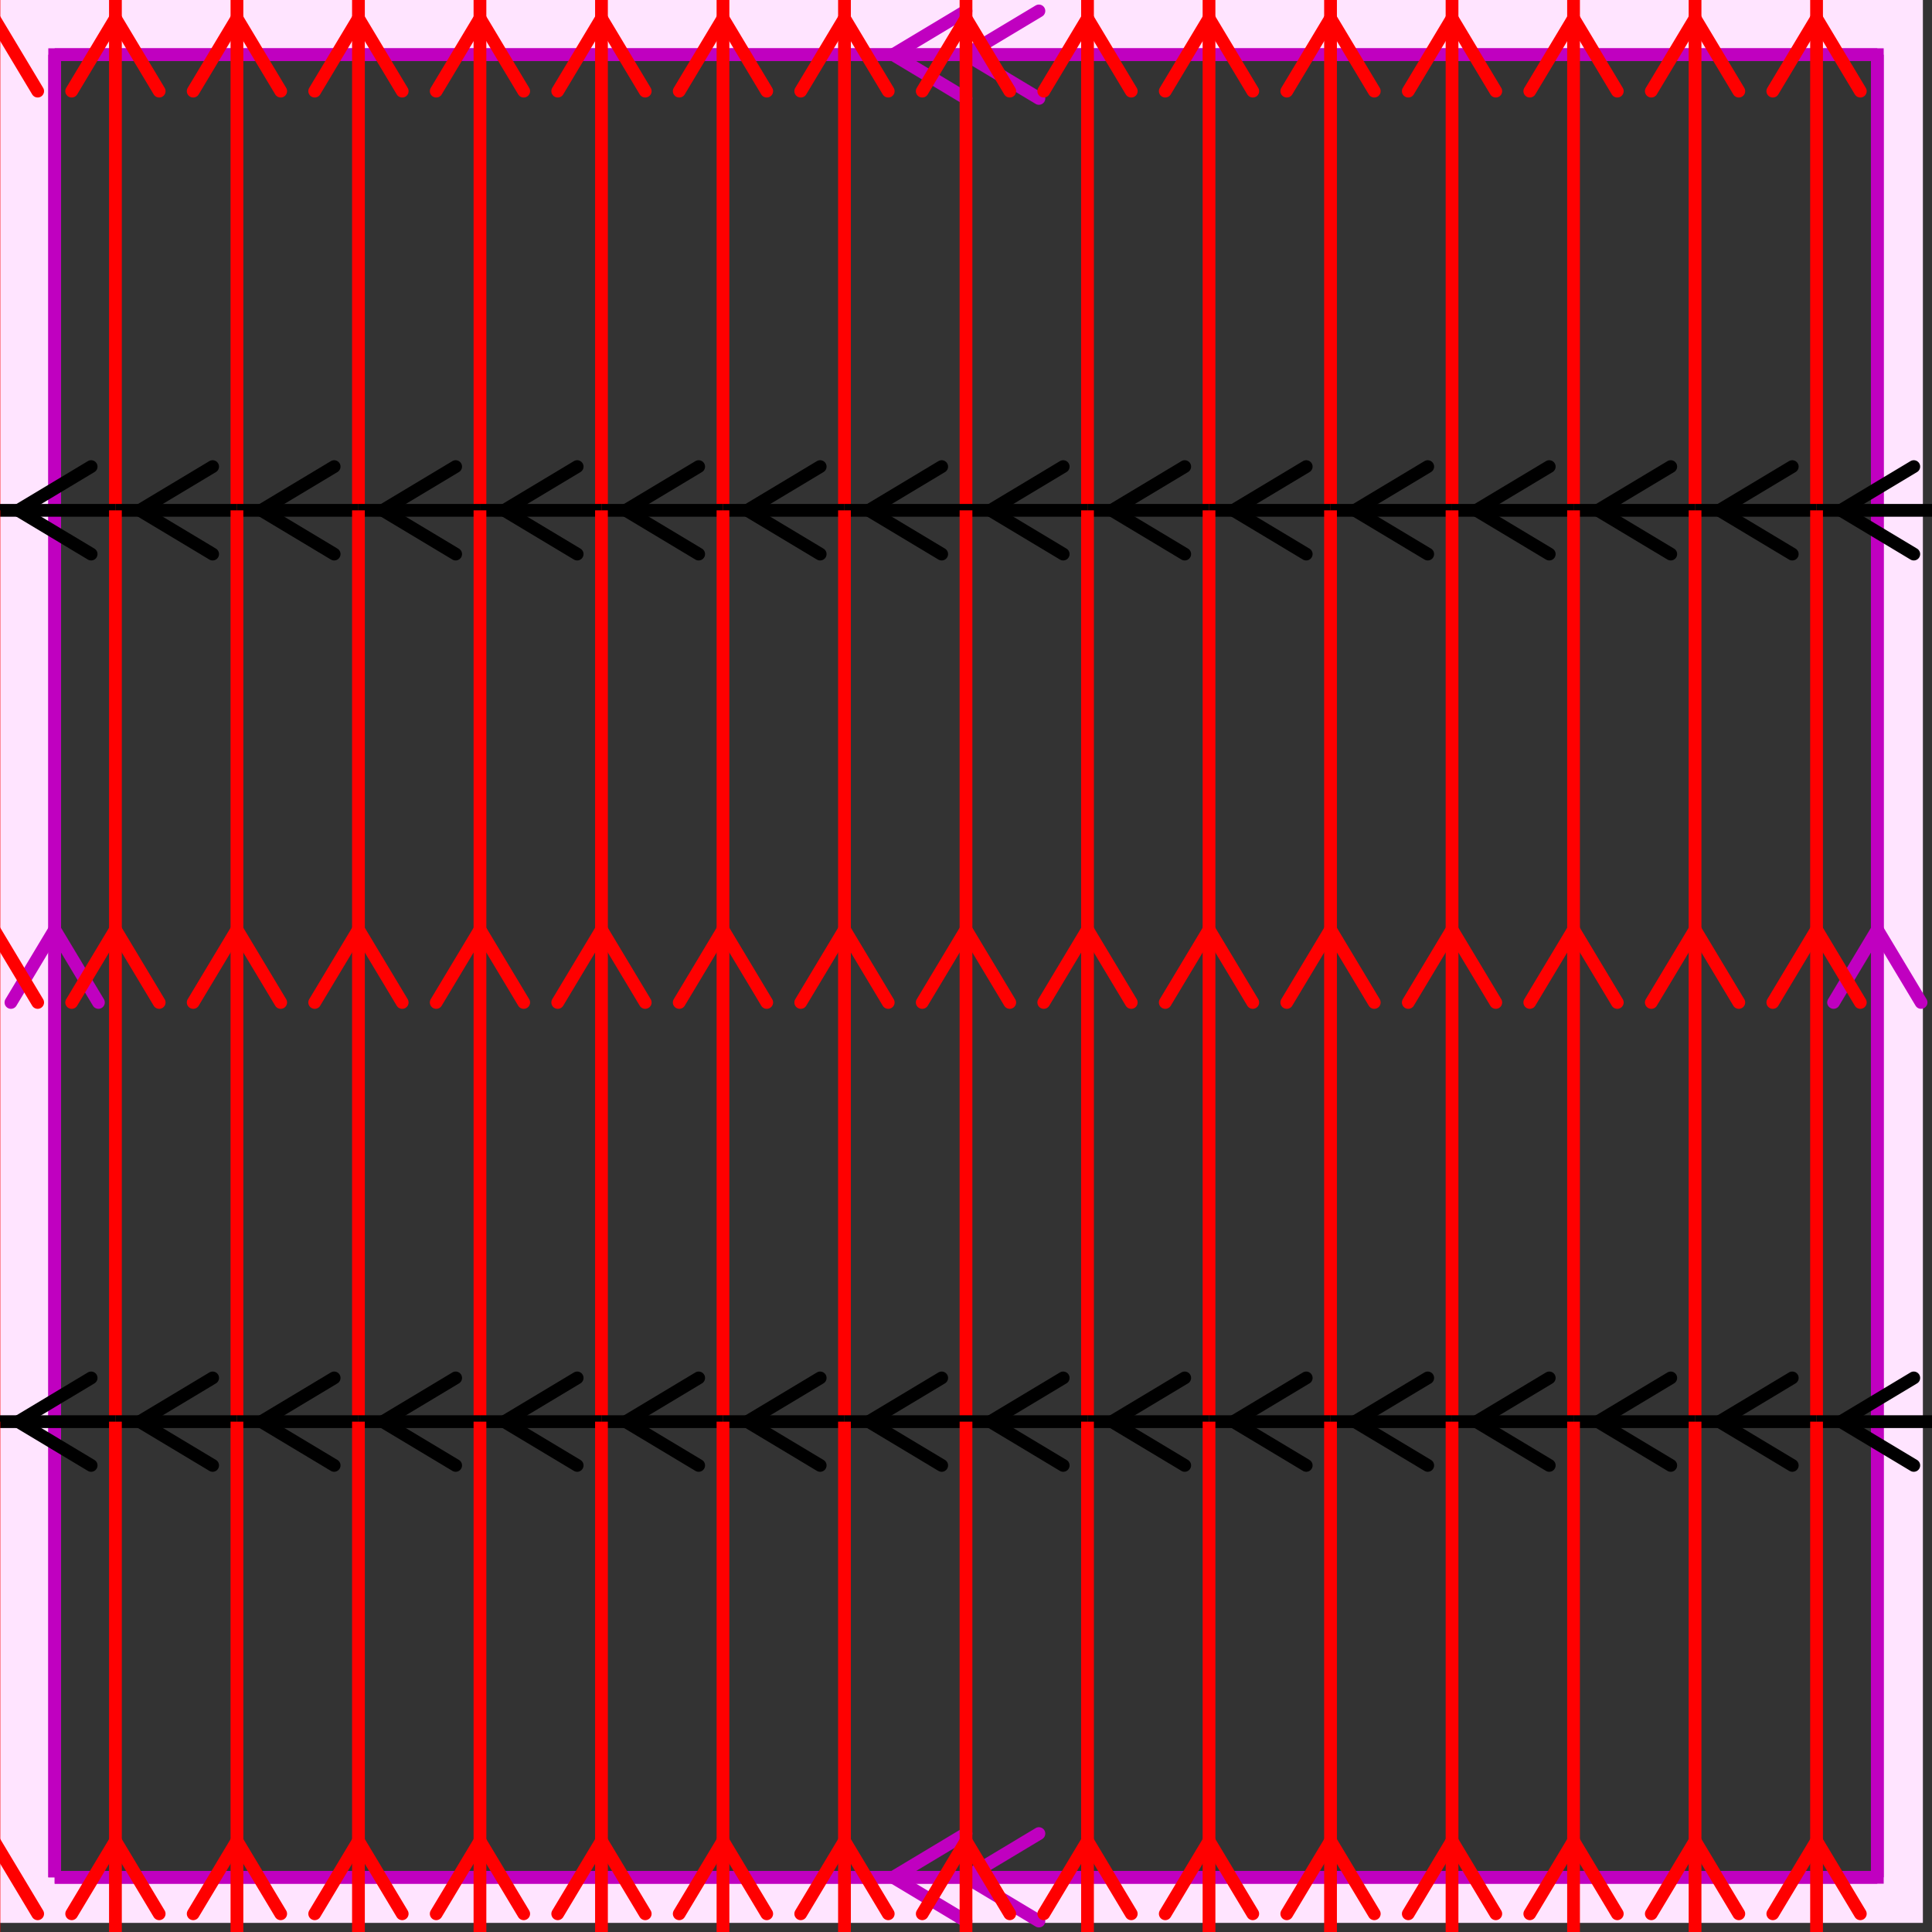 <svg xmlns="http://www.w3.org/2000/svg" viewBox="0 0 212 212" preserveAspectRatio="xMidYMid" > 
<rect x="0" y="0" width="212" height="212" style="fill:#333333;stroke:none;opacity:1;fill-opacity:1"/> 
<style type="text/css"><![CDATA[ 
* { stroke: rgb(192,0,192); fill: none; stroke-width: 1.4; }
text { stroke: rgb(192,0,192); fill: rgb(192,0,192); text-anchor: middle; font-family: serif; font-size: 10pt; font-weight: lighter; stroke-width: 0.4; } 
]]></style> 

<defs>
  <clipPath id="fog">
    <rect x="0" y="0" width="212" height="212" />
  </clipPath>
</defs>

<g style="clip-path: url(#fog);" >


<clipPath id="clip-1--1">
  <rect x="-1" y="-1" width="212" height="212"/>
</clipPath>
<path d="M -6600 -6600 L 6600 -6600 L 6600 6600 L -6600 6600 L -6600 -6600 M 6 206 L 6 6 L 206 6 L 206 206 L 6 206 "
 style="fill-rule: evenodd; fill: rgb(255,228,255); stroke: rgb(192,0,192); clip-path: url(#clip-1--1); "/>

<line x1="98" y1="6" x2="106" y2="1.2" style="stroke: rgb(192,0,192); stroke-linecap: round;"/>
<line x1="98" y1="6" x2="106" y2="10.8" style="stroke: rgb(192,0,192); stroke-linecap: round;"/>
<line x1="106" y1="6" x2="114" y2="1.2" style="stroke: rgb(192,0,192); stroke-linecap: round;"/>
<line x1="106" y1="6" x2="114" y2="10.8" style="stroke: rgb(192,0,192); stroke-linecap: round;"/>
<line x1="6" y1="6" x2="206" y2="6" style="stroke: rgb(192,0,192);"/>
<line x1="206" y1="102" x2="210.8" y2="110" style="stroke: rgb(192,0,192); stroke-linecap: round;"/>
<line x1="206" y1="102" x2="201.2" y2="110" style="stroke: rgb(192,0,192); stroke-linecap: round;"/>
<line x1="206" y1="6" x2="206" y2="206" style="stroke: rgb(192,0,192);"/>
<line x1="98" y1="206" x2="106" y2="201.2" style="stroke: rgb(192,0,192); stroke-linecap: round;"/>
<line x1="98" y1="206" x2="106" y2="210.8" style="stroke: rgb(192,0,192); stroke-linecap: round;"/>
<line x1="106" y1="206" x2="114" y2="201.2" style="stroke: rgb(192,0,192); stroke-linecap: round;"/>
<line x1="106" y1="206" x2="114" y2="210.8" style="stroke: rgb(192,0,192); stroke-linecap: round;"/>
<line x1="206" y1="206" x2="6" y2="206" style="stroke: rgb(192,0,192);"/>
<line x1="6" y1="102" x2="10.8" y2="110" style="stroke: rgb(192,0,192); stroke-linecap: round;"/>
<line x1="6" y1="102" x2="1.2" y2="110" style="stroke: rgb(192,0,192); stroke-linecap: round;"/>
<line x1="6" y1="206" x2="6" y2="6" style="stroke: rgb(192,0,192);"/>
<line x1="2" y1="-44" x2="10" y2="-48.8" style="stroke: rgb(0,0,0); stroke-linecap: round;"/>
<line x1="2" y1="-44" x2="10" y2="-39.2" style="stroke: rgb(0,0,0); stroke-linecap: round;"/>
<line x1="-0.666" y1="-44" x2="12.666" y2="-44" style="stroke: rgb(0,0,0);"/>
<line x1="-0.666" y1="2" x2="4.133" y2="10" style="stroke: rgb(255,0,0); stroke-linecap: round;"/>
<line x1="-0.666" y1="2" x2="-5.466" y2="10" style="stroke: rgb(255,0,0); stroke-linecap: round;"/>
<line x1="-0.666" y1="-44" x2="-0.666" y2="56" style="stroke: rgb(255,0,0);"/>
<line x1="15.333" y1="-44" x2="23.333" y2="-48.8" style="stroke: rgb(0,0,0); stroke-linecap: round;"/>
<line x1="15.333" y1="-44" x2="23.333" y2="-39.2" style="stroke: rgb(0,0,0); stroke-linecap: round;"/>
<line x1="12.666" y1="-44" x2="26" y2="-44" style="stroke: rgb(0,0,0);"/>
<line x1="12.666" y1="2" x2="17.466" y2="10" style="stroke: rgb(255,0,0); stroke-linecap: round;"/>
<line x1="12.666" y1="2" x2="7.866" y2="10" style="stroke: rgb(255,0,0); stroke-linecap: round;"/>
<line x1="12.666" y1="-44" x2="12.666" y2="56" style="stroke: rgb(255,0,0);"/>
<line x1="28.666" y1="-44" x2="36.666" y2="-48.8" style="stroke: rgb(0,0,0); stroke-linecap: round;"/>
<line x1="28.666" y1="-44" x2="36.666" y2="-39.2" style="stroke: rgb(0,0,0); stroke-linecap: round;"/>
<line x1="26" y1="-44" x2="39.333" y2="-44" style="stroke: rgb(0,0,0);"/>
<line x1="26" y1="2" x2="30.8" y2="10" style="stroke: rgb(255,0,0); stroke-linecap: round;"/>
<line x1="26" y1="2" x2="21.2" y2="10" style="stroke: rgb(255,0,0); stroke-linecap: round;"/>
<line x1="26" y1="-44" x2="26" y2="56" style="stroke: rgb(255,0,0);"/>
<line x1="42" y1="-44" x2="50" y2="-48.8" style="stroke: rgb(0,0,0); stroke-linecap: round;"/>
<line x1="42" y1="-44" x2="50" y2="-39.2" style="stroke: rgb(0,0,0); stroke-linecap: round;"/>
<line x1="39.333" y1="-44" x2="52.666" y2="-44" style="stroke: rgb(0,0,0);"/>
<line x1="39.333" y1="2" x2="44.133" y2="10" style="stroke: rgb(255,0,0); stroke-linecap: round;"/>
<line x1="39.333" y1="2" x2="34.533" y2="10" style="stroke: rgb(255,0,0); stroke-linecap: round;"/>
<line x1="39.333" y1="-44" x2="39.333" y2="56" style="stroke: rgb(255,0,0);"/>
<line x1="55.333" y1="-44" x2="63.333" y2="-48.8" style="stroke: rgb(0,0,0); stroke-linecap: round;"/>
<line x1="55.333" y1="-44" x2="63.333" y2="-39.2" style="stroke: rgb(0,0,0); stroke-linecap: round;"/>
<line x1="52.666" y1="-44" x2="66" y2="-44" style="stroke: rgb(0,0,0);"/>
<line x1="52.666" y1="2" x2="57.466" y2="10" style="stroke: rgb(255,0,0); stroke-linecap: round;"/>
<line x1="52.666" y1="2" x2="47.866" y2="10" style="stroke: rgb(255,0,0); stroke-linecap: round;"/>
<line x1="52.666" y1="-44" x2="52.666" y2="56" style="stroke: rgb(255,0,0);"/>
<line x1="68.666" y1="-44" x2="76.666" y2="-48.8" style="stroke: rgb(0,0,0); stroke-linecap: round;"/>
<line x1="68.666" y1="-44" x2="76.666" y2="-39.2" style="stroke: rgb(0,0,0); stroke-linecap: round;"/>
<line x1="66" y1="-44" x2="79.333" y2="-44" style="stroke: rgb(0,0,0);"/>
<line x1="66" y1="2.000" x2="70.8" y2="10" style="stroke: rgb(255,0,0); stroke-linecap: round;"/>
<line x1="66" y1="2.000" x2="61.2" y2="10" style="stroke: rgb(255,0,0); stroke-linecap: round;"/>
<line x1="66" y1="-44" x2="66" y2="56" style="stroke: rgb(255,0,0);"/>
<line x1="82" y1="-44" x2="90" y2="-48.8" style="stroke: rgb(0,0,0); stroke-linecap: round;"/>
<line x1="82" y1="-44" x2="90" y2="-39.2" style="stroke: rgb(0,0,0); stroke-linecap: round;"/>
<line x1="79.333" y1="-44" x2="92.666" y2="-44" style="stroke: rgb(0,0,0);"/>
<line x1="79.333" y1="2.000" x2="84.133" y2="10" style="stroke: rgb(255,0,0); stroke-linecap: round;"/>
<line x1="79.333" y1="2.000" x2="74.533" y2="10" style="stroke: rgb(255,0,0); stroke-linecap: round;"/>
<line x1="79.333" y1="-44" x2="79.333" y2="56" style="stroke: rgb(255,0,0);"/>
<line x1="95.333" y1="-44" x2="103.333" y2="-48.8" style="stroke: rgb(0,0,0); stroke-linecap: round;"/>
<line x1="95.333" y1="-44" x2="103.333" y2="-39.2" style="stroke: rgb(0,0,0); stroke-linecap: round;"/>
<line x1="92.666" y1="-44" x2="106" y2="-44" style="stroke: rgb(0,0,0);"/>
<line x1="92.666" y1="2.000" x2="97.466" y2="10" style="stroke: rgb(255,0,0); stroke-linecap: round;"/>
<line x1="92.666" y1="2.000" x2="87.866" y2="10" style="stroke: rgb(255,0,0); stroke-linecap: round;"/>
<line x1="92.666" y1="-44" x2="92.666" y2="56" style="stroke: rgb(255,0,0);"/>
<line x1="108.666" y1="-44" x2="116.666" y2="-48.8" style="stroke: rgb(0,0,0); stroke-linecap: round;"/>
<line x1="108.666" y1="-44" x2="116.666" y2="-39.2" style="stroke: rgb(0,0,0); stroke-linecap: round;"/>
<line x1="106" y1="-44" x2="119.333" y2="-44" style="stroke: rgb(0,0,0);"/>
<line x1="106" y1="2.000" x2="110.8" y2="10" style="stroke: rgb(255,0,0); stroke-linecap: round;"/>
<line x1="106" y1="2.000" x2="101.2" y2="10" style="stroke: rgb(255,0,0); stroke-linecap: round;"/>
<line x1="106" y1="-44" x2="106" y2="56" style="stroke: rgb(255,0,0);"/>
<line x1="122" y1="-44" x2="130" y2="-48.8" style="stroke: rgb(0,0,0); stroke-linecap: round;"/>
<line x1="122" y1="-44" x2="130" y2="-39.2" style="stroke: rgb(0,0,0); stroke-linecap: round;"/>
<line x1="119.333" y1="-44" x2="132.666" y2="-44" style="stroke: rgb(0,0,0);"/>
<line x1="119.333" y1="2.000" x2="124.133" y2="10" style="stroke: rgb(255,0,0); stroke-linecap: round;"/>
<line x1="119.333" y1="2.000" x2="114.533" y2="10" style="stroke: rgb(255,0,0); stroke-linecap: round;"/>
<line x1="119.333" y1="-44" x2="119.333" y2="56" style="stroke: rgb(255,0,0);"/>
<line x1="135.333" y1="-44" x2="143.333" y2="-48.8" style="stroke: rgb(0,0,0); stroke-linecap: round;"/>
<line x1="135.333" y1="-44" x2="143.333" y2="-39.2" style="stroke: rgb(0,0,0); stroke-linecap: round;"/>
<line x1="132.666" y1="-44" x2="146" y2="-44" style="stroke: rgb(0,0,0);"/>
<line x1="132.666" y1="2.000" x2="137.466" y2="10" style="stroke: rgb(255,0,0); stroke-linecap: round;"/>
<line x1="132.666" y1="2.000" x2="127.866" y2="10" style="stroke: rgb(255,0,0); stroke-linecap: round;"/>
<line x1="132.666" y1="-44" x2="132.666" y2="56" style="stroke: rgb(255,0,0);"/>
<line x1="148.666" y1="-44" x2="156.666" y2="-48.8" style="stroke: rgb(0,0,0); stroke-linecap: round;"/>
<line x1="148.666" y1="-44" x2="156.666" y2="-39.2" style="stroke: rgb(0,0,0); stroke-linecap: round;"/>
<line x1="146" y1="-44" x2="159.333" y2="-44" style="stroke: rgb(0,0,0);"/>
<line x1="146" y1="2.000" x2="150.8" y2="10" style="stroke: rgb(255,0,0); stroke-linecap: round;"/>
<line x1="146" y1="2.000" x2="141.2" y2="10" style="stroke: rgb(255,0,0); stroke-linecap: round;"/>
<line x1="146" y1="-44" x2="146" y2="56" style="stroke: rgb(255,0,0);"/>
<line x1="162" y1="-44" x2="170" y2="-48.8" style="stroke: rgb(0,0,0); stroke-linecap: round;"/>
<line x1="162" y1="-44" x2="170" y2="-39.2" style="stroke: rgb(0,0,0); stroke-linecap: round;"/>
<line x1="159.333" y1="-44" x2="172.666" y2="-44" style="stroke: rgb(0,0,0);"/>
<line x1="159.333" y1="2.000" x2="164.133" y2="10" style="stroke: rgb(255,0,0); stroke-linecap: round;"/>
<line x1="159.333" y1="2.000" x2="154.533" y2="10" style="stroke: rgb(255,0,0); stroke-linecap: round;"/>
<line x1="159.333" y1="-44" x2="159.333" y2="56" style="stroke: rgb(255,0,0);"/>
<line x1="175.333" y1="-44" x2="183.333" y2="-48.8" style="stroke: rgb(0,0,0); stroke-linecap: round;"/>
<line x1="175.333" y1="-44" x2="183.333" y2="-39.2" style="stroke: rgb(0,0,0); stroke-linecap: round;"/>
<line x1="172.666" y1="-44" x2="186" y2="-44" style="stroke: rgb(0,0,0);"/>
<line x1="172.666" y1="2.000" x2="177.466" y2="10" style="stroke: rgb(255,0,0); stroke-linecap: round;"/>
<line x1="172.666" y1="2.000" x2="167.866" y2="10" style="stroke: rgb(255,0,0); stroke-linecap: round;"/>
<line x1="172.666" y1="-44" x2="172.666" y2="56" style="stroke: rgb(255,0,0);"/>
<line x1="188.666" y1="-44" x2="196.666" y2="-48.8" style="stroke: rgb(0,0,0); stroke-linecap: round;"/>
<line x1="188.666" y1="-44" x2="196.666" y2="-39.2" style="stroke: rgb(0,0,0); stroke-linecap: round;"/>
<line x1="186" y1="-44" x2="199.333" y2="-44" style="stroke: rgb(0,0,0);"/>
<line x1="186" y1="2.000" x2="190.8" y2="10" style="stroke: rgb(255,0,0); stroke-linecap: round;"/>
<line x1="186" y1="2.000" x2="181.2" y2="10" style="stroke: rgb(255,0,0); stroke-linecap: round;"/>
<line x1="186" y1="-44" x2="186" y2="56" style="stroke: rgb(255,0,0);"/>
<line x1="202" y1="-44" x2="210" y2="-48.8" style="stroke: rgb(0,0,0); stroke-linecap: round;"/>
<line x1="202" y1="-44" x2="210" y2="-39.2" style="stroke: rgb(0,0,0); stroke-linecap: round;"/>
<line x1="199.333" y1="-44" x2="212.666" y2="-44" style="stroke: rgb(0,0,0);"/>
<line x1="199.333" y1="2.000" x2="204.133" y2="10" style="stroke: rgb(255,0,0); stroke-linecap: round;"/>
<line x1="199.333" y1="2.000" x2="194.533" y2="10" style="stroke: rgb(255,0,0); stroke-linecap: round;"/>
<line x1="199.333" y1="-44" x2="199.333" y2="56" style="stroke: rgb(255,0,0);"/>
<line x1="2" y1="56" x2="10" y2="51.2" style="stroke: rgb(0,0,0); stroke-linecap: round;"/>
<line x1="2" y1="56" x2="10" y2="60.8" style="stroke: rgb(0,0,0); stroke-linecap: round;"/>
<line x1="-0.666" y1="56" x2="12.666" y2="56" style="stroke: rgb(0,0,0);"/>
<line x1="-0.666" y1="102" x2="4.133" y2="110" style="stroke: rgb(255,0,0); stroke-linecap: round;"/>
<line x1="-0.666" y1="102" x2="-5.466" y2="110" style="stroke: rgb(255,0,0); stroke-linecap: round;"/>
<line x1="-0.666" y1="56" x2="-0.666" y2="156" style="stroke: rgb(255,0,0);"/>
<line x1="15.333" y1="56" x2="23.333" y2="51.2" style="stroke: rgb(0,0,0); stroke-linecap: round;"/>
<line x1="15.333" y1="56" x2="23.333" y2="60.8" style="stroke: rgb(0,0,0); stroke-linecap: round;"/>
<line x1="12.666" y1="56" x2="26" y2="56" style="stroke: rgb(0,0,0);"/>
<line x1="12.666" y1="102" x2="17.466" y2="110" style="stroke: rgb(255,0,0); stroke-linecap: round;"/>
<line x1="12.666" y1="102" x2="7.866" y2="110" style="stroke: rgb(255,0,0); stroke-linecap: round;"/>
<line x1="12.666" y1="56" x2="12.666" y2="156" style="stroke: rgb(255,0,0);"/>
<line x1="28.666" y1="56" x2="36.666" y2="51.2" style="stroke: rgb(0,0,0); stroke-linecap: round;"/>
<line x1="28.666" y1="56" x2="36.666" y2="60.8" style="stroke: rgb(0,0,0); stroke-linecap: round;"/>
<line x1="26" y1="56" x2="39.333" y2="56" style="stroke: rgb(0,0,0);"/>
<line x1="26" y1="102" x2="30.8" y2="110" style="stroke: rgb(255,0,0); stroke-linecap: round;"/>
<line x1="26" y1="102" x2="21.2" y2="110" style="stroke: rgb(255,0,0); stroke-linecap: round;"/>
<line x1="26" y1="56" x2="26" y2="156" style="stroke: rgb(255,0,0);"/>
<line x1="42" y1="56" x2="50" y2="51.2" style="stroke: rgb(0,0,0); stroke-linecap: round;"/>
<line x1="42" y1="56" x2="50" y2="60.8" style="stroke: rgb(0,0,0); stroke-linecap: round;"/>
<line x1="39.333" y1="56" x2="52.666" y2="56" style="stroke: rgb(0,0,0);"/>
<line x1="39.333" y1="102" x2="44.133" y2="110" style="stroke: rgb(255,0,0); stroke-linecap: round;"/>
<line x1="39.333" y1="102" x2="34.533" y2="110" style="stroke: rgb(255,0,0); stroke-linecap: round;"/>
<line x1="39.333" y1="56" x2="39.333" y2="156" style="stroke: rgb(255,0,0);"/>
<line x1="55.333" y1="56" x2="63.333" y2="51.2" style="stroke: rgb(0,0,0); stroke-linecap: round;"/>
<line x1="55.333" y1="56" x2="63.333" y2="60.8" style="stroke: rgb(0,0,0); stroke-linecap: round;"/>
<line x1="52.666" y1="56" x2="66" y2="56" style="stroke: rgb(0,0,0);"/>
<line x1="52.666" y1="102" x2="57.466" y2="110" style="stroke: rgb(255,0,0); stroke-linecap: round;"/>
<line x1="52.666" y1="102" x2="47.866" y2="110" style="stroke: rgb(255,0,0); stroke-linecap: round;"/>
<line x1="52.666" y1="56" x2="52.666" y2="156" style="stroke: rgb(255,0,0);"/>
<line x1="68.666" y1="56" x2="76.666" y2="51.2" style="stroke: rgb(0,0,0); stroke-linecap: round;"/>
<line x1="68.666" y1="56" x2="76.666" y2="60.8" style="stroke: rgb(0,0,0); stroke-linecap: round;"/>
<line x1="66" y1="56" x2="79.333" y2="56" style="stroke: rgb(0,0,0);"/>
<line x1="66" y1="102" x2="70.8" y2="110" style="stroke: rgb(255,0,0); stroke-linecap: round;"/>
<line x1="66" y1="102" x2="61.2" y2="110" style="stroke: rgb(255,0,0); stroke-linecap: round;"/>
<line x1="66" y1="56" x2="66" y2="156" style="stroke: rgb(255,0,0);"/>
<line x1="82" y1="56" x2="90" y2="51.2" style="stroke: rgb(0,0,0); stroke-linecap: round;"/>
<line x1="82" y1="56" x2="90" y2="60.8" style="stroke: rgb(0,0,0); stroke-linecap: round;"/>
<line x1="79.333" y1="56" x2="92.666" y2="56" style="stroke: rgb(0,0,0);"/>
<line x1="79.333" y1="102" x2="84.133" y2="110" style="stroke: rgb(255,0,0); stroke-linecap: round;"/>
<line x1="79.333" y1="102" x2="74.533" y2="110" style="stroke: rgb(255,0,0); stroke-linecap: round;"/>
<line x1="79.333" y1="56" x2="79.333" y2="156" style="stroke: rgb(255,0,0);"/>
<line x1="95.333" y1="56" x2="103.333" y2="51.2" style="stroke: rgb(0,0,0); stroke-linecap: round;"/>
<line x1="95.333" y1="56" x2="103.333" y2="60.8" style="stroke: rgb(0,0,0); stroke-linecap: round;"/>
<line x1="92.666" y1="56" x2="106" y2="56" style="stroke: rgb(0,0,0);"/>
<line x1="92.666" y1="102" x2="97.466" y2="110" style="stroke: rgb(255,0,0); stroke-linecap: round;"/>
<line x1="92.666" y1="102" x2="87.866" y2="110" style="stroke: rgb(255,0,0); stroke-linecap: round;"/>
<line x1="92.666" y1="56" x2="92.666" y2="156" style="stroke: rgb(255,0,0);"/>
<line x1="108.666" y1="56" x2="116.666" y2="51.2" style="stroke: rgb(0,0,0); stroke-linecap: round;"/>
<line x1="108.666" y1="56" x2="116.666" y2="60.8" style="stroke: rgb(0,0,0); stroke-linecap: round;"/>
<line x1="106" y1="56" x2="119.333" y2="56" style="stroke: rgb(0,0,0);"/>
<line x1="106" y1="102" x2="110.8" y2="110" style="stroke: rgb(255,0,0); stroke-linecap: round;"/>
<line x1="106" y1="102" x2="101.2" y2="110" style="stroke: rgb(255,0,0); stroke-linecap: round;"/>
<line x1="106" y1="56" x2="106" y2="156" style="stroke: rgb(255,0,0);"/>
<line x1="122" y1="56" x2="130" y2="51.2" style="stroke: rgb(0,0,0); stroke-linecap: round;"/>
<line x1="122" y1="56" x2="130" y2="60.8" style="stroke: rgb(0,0,0); stroke-linecap: round;"/>
<line x1="119.333" y1="56" x2="132.666" y2="56" style="stroke: rgb(0,0,0);"/>
<line x1="119.333" y1="102" x2="124.133" y2="110" style="stroke: rgb(255,0,0); stroke-linecap: round;"/>
<line x1="119.333" y1="102" x2="114.533" y2="110" style="stroke: rgb(255,0,0); stroke-linecap: round;"/>
<line x1="119.333" y1="56" x2="119.333" y2="156" style="stroke: rgb(255,0,0);"/>
<line x1="135.333" y1="56" x2="143.333" y2="51.2" style="stroke: rgb(0,0,0); stroke-linecap: round;"/>
<line x1="135.333" y1="56" x2="143.333" y2="60.8" style="stroke: rgb(0,0,0); stroke-linecap: round;"/>
<line x1="132.666" y1="56" x2="146" y2="56" style="stroke: rgb(0,0,0);"/>
<line x1="132.666" y1="102" x2="137.466" y2="110" style="stroke: rgb(255,0,0); stroke-linecap: round;"/>
<line x1="132.666" y1="102" x2="127.866" y2="110" style="stroke: rgb(255,0,0); stroke-linecap: round;"/>
<line x1="132.666" y1="56" x2="132.666" y2="156" style="stroke: rgb(255,0,0);"/>
<line x1="148.666" y1="56" x2="156.666" y2="51.2" style="stroke: rgb(0,0,0); stroke-linecap: round;"/>
<line x1="148.666" y1="56" x2="156.666" y2="60.8" style="stroke: rgb(0,0,0); stroke-linecap: round;"/>
<line x1="146" y1="56" x2="159.333" y2="56" style="stroke: rgb(0,0,0);"/>
<line x1="146" y1="102" x2="150.8" y2="110" style="stroke: rgb(255,0,0); stroke-linecap: round;"/>
<line x1="146" y1="102" x2="141.2" y2="110" style="stroke: rgb(255,0,0); stroke-linecap: round;"/>
<line x1="146" y1="56" x2="146" y2="156" style="stroke: rgb(255,0,0);"/>
<line x1="162" y1="56" x2="170" y2="51.2" style="stroke: rgb(0,0,0); stroke-linecap: round;"/>
<line x1="162" y1="56" x2="170" y2="60.8" style="stroke: rgb(0,0,0); stroke-linecap: round;"/>
<line x1="159.333" y1="56" x2="172.666" y2="56" style="stroke: rgb(0,0,0);"/>
<line x1="159.333" y1="102" x2="164.133" y2="110" style="stroke: rgb(255,0,0); stroke-linecap: round;"/>
<line x1="159.333" y1="102" x2="154.533" y2="110" style="stroke: rgb(255,0,0); stroke-linecap: round;"/>
<line x1="159.333" y1="56" x2="159.333" y2="156" style="stroke: rgb(255,0,0);"/>
<line x1="175.333" y1="56" x2="183.333" y2="51.2" style="stroke: rgb(0,0,0); stroke-linecap: round;"/>
<line x1="175.333" y1="56" x2="183.333" y2="60.8" style="stroke: rgb(0,0,0); stroke-linecap: round;"/>
<line x1="172.666" y1="56" x2="186" y2="56" style="stroke: rgb(0,0,0);"/>
<line x1="172.666" y1="102" x2="177.466" y2="110" style="stroke: rgb(255,0,0); stroke-linecap: round;"/>
<line x1="172.666" y1="102" x2="167.866" y2="110" style="stroke: rgb(255,0,0); stroke-linecap: round;"/>
<line x1="172.666" y1="56" x2="172.666" y2="156" style="stroke: rgb(255,0,0);"/>
<line x1="188.666" y1="56" x2="196.666" y2="51.2" style="stroke: rgb(0,0,0); stroke-linecap: round;"/>
<line x1="188.666" y1="56" x2="196.666" y2="60.8" style="stroke: rgb(0,0,0); stroke-linecap: round;"/>
<line x1="186" y1="56" x2="199.333" y2="56" style="stroke: rgb(0,0,0);"/>
<line x1="186" y1="102" x2="190.8" y2="110" style="stroke: rgb(255,0,0); stroke-linecap: round;"/>
<line x1="186" y1="102" x2="181.2" y2="110" style="stroke: rgb(255,0,0); stroke-linecap: round;"/>
<line x1="186" y1="56" x2="186" y2="156" style="stroke: rgb(255,0,0);"/>
<line x1="202" y1="56" x2="210" y2="51.2" style="stroke: rgb(0,0,0); stroke-linecap: round;"/>
<line x1="202" y1="56" x2="210" y2="60.8" style="stroke: rgb(0,0,0); stroke-linecap: round;"/>
<line x1="199.333" y1="56" x2="212.666" y2="56" style="stroke: rgb(0,0,0);"/>
<line x1="199.333" y1="102" x2="204.133" y2="110" style="stroke: rgb(255,0,0); stroke-linecap: round;"/>
<line x1="199.333" y1="102" x2="194.533" y2="110" style="stroke: rgb(255,0,0); stroke-linecap: round;"/>
<line x1="199.333" y1="56" x2="199.333" y2="156" style="stroke: rgb(255,0,0);"/>
<line x1="2" y1="156" x2="10" y2="151.2" style="stroke: rgb(0,0,0); stroke-linecap: round;"/>
<line x1="2" y1="156" x2="10" y2="160.8" style="stroke: rgb(0,0,0); stroke-linecap: round;"/>
<line x1="-0.666" y1="156" x2="12.666" y2="156" style="stroke: rgb(0,0,0);"/>
<line x1="-0.666" y1="202" x2="4.133" y2="210" style="stroke: rgb(255,0,0); stroke-linecap: round;"/>
<line x1="-0.666" y1="202" x2="-5.466" y2="210" style="stroke: rgb(255,0,0); stroke-linecap: round;"/>
<line x1="-0.666" y1="156" x2="-0.666" y2="256" style="stroke: rgb(255,0,0);"/>
<line x1="15.333" y1="156" x2="23.333" y2="151.2" style="stroke: rgb(0,0,0); stroke-linecap: round;"/>
<line x1="15.333" y1="156" x2="23.333" y2="160.8" style="stroke: rgb(0,0,0); stroke-linecap: round;"/>
<line x1="12.666" y1="156" x2="26" y2="156" style="stroke: rgb(0,0,0);"/>
<line x1="12.666" y1="202" x2="17.466" y2="210" style="stroke: rgb(255,0,0); stroke-linecap: round;"/>
<line x1="12.666" y1="202" x2="7.866" y2="210" style="stroke: rgb(255,0,0); stroke-linecap: round;"/>
<line x1="12.666" y1="156" x2="12.666" y2="256" style="stroke: rgb(255,0,0);"/>
<line x1="28.666" y1="156" x2="36.666" y2="151.2" style="stroke: rgb(0,0,0); stroke-linecap: round;"/>
<line x1="28.666" y1="156" x2="36.666" y2="160.8" style="stroke: rgb(0,0,0); stroke-linecap: round;"/>
<line x1="26" y1="156" x2="39.333" y2="156" style="stroke: rgb(0,0,0);"/>
<line x1="26" y1="202" x2="30.8" y2="210" style="stroke: rgb(255,0,0); stroke-linecap: round;"/>
<line x1="26" y1="202" x2="21.2" y2="210" style="stroke: rgb(255,0,0); stroke-linecap: round;"/>
<line x1="26" y1="156" x2="26" y2="256" style="stroke: rgb(255,0,0);"/>
<line x1="42" y1="156" x2="50" y2="151.2" style="stroke: rgb(0,0,0); stroke-linecap: round;"/>
<line x1="42" y1="156" x2="50" y2="160.8" style="stroke: rgb(0,0,0); stroke-linecap: round;"/>
<line x1="39.333" y1="156" x2="52.666" y2="156" style="stroke: rgb(0,0,0);"/>
<line x1="39.333" y1="202" x2="44.133" y2="210" style="stroke: rgb(255,0,0); stroke-linecap: round;"/>
<line x1="39.333" y1="202" x2="34.533" y2="210" style="stroke: rgb(255,0,0); stroke-linecap: round;"/>
<line x1="39.333" y1="156" x2="39.333" y2="256" style="stroke: rgb(255,0,0);"/>
<line x1="55.333" y1="156" x2="63.333" y2="151.2" style="stroke: rgb(0,0,0); stroke-linecap: round;"/>
<line x1="55.333" y1="156" x2="63.333" y2="160.8" style="stroke: rgb(0,0,0); stroke-linecap: round;"/>
<line x1="52.666" y1="156" x2="66" y2="156" style="stroke: rgb(0,0,0);"/>
<line x1="52.666" y1="202" x2="57.466" y2="210" style="stroke: rgb(255,0,0); stroke-linecap: round;"/>
<line x1="52.666" y1="202" x2="47.866" y2="210" style="stroke: rgb(255,0,0); stroke-linecap: round;"/>
<line x1="52.666" y1="156" x2="52.666" y2="256" style="stroke: rgb(255,0,0);"/>
<line x1="68.666" y1="156" x2="76.666" y2="151.2" style="stroke: rgb(0,0,0); stroke-linecap: round;"/>
<line x1="68.666" y1="156" x2="76.666" y2="160.8" style="stroke: rgb(0,0,0); stroke-linecap: round;"/>
<line x1="66" y1="156" x2="79.333" y2="156" style="stroke: rgb(0,0,0);"/>
<line x1="66" y1="202" x2="70.8" y2="210" style="stroke: rgb(255,0,0); stroke-linecap: round;"/>
<line x1="66" y1="202" x2="61.2" y2="210" style="stroke: rgb(255,0,0); stroke-linecap: round;"/>
<line x1="66" y1="156" x2="66" y2="256" style="stroke: rgb(255,0,0);"/>
<line x1="82" y1="156" x2="90" y2="151.2" style="stroke: rgb(0,0,0); stroke-linecap: round;"/>
<line x1="82" y1="156" x2="90" y2="160.8" style="stroke: rgb(0,0,0); stroke-linecap: round;"/>
<line x1="79.333" y1="156" x2="92.666" y2="156" style="stroke: rgb(0,0,0);"/>
<line x1="79.333" y1="202" x2="84.133" y2="210" style="stroke: rgb(255,0,0); stroke-linecap: round;"/>
<line x1="79.333" y1="202" x2="74.533" y2="210" style="stroke: rgb(255,0,0); stroke-linecap: round;"/>
<line x1="79.333" y1="156" x2="79.333" y2="256" style="stroke: rgb(255,0,0);"/>
<line x1="95.333" y1="156" x2="103.333" y2="151.2" style="stroke: rgb(0,0,0); stroke-linecap: round;"/>
<line x1="95.333" y1="156" x2="103.333" y2="160.8" style="stroke: rgb(0,0,0); stroke-linecap: round;"/>
<line x1="92.666" y1="156" x2="106" y2="156" style="stroke: rgb(0,0,0);"/>
<line x1="92.666" y1="202" x2="97.466" y2="210" style="stroke: rgb(255,0,0); stroke-linecap: round;"/>
<line x1="92.666" y1="202" x2="87.866" y2="210" style="stroke: rgb(255,0,0); stroke-linecap: round;"/>
<line x1="92.666" y1="156" x2="92.666" y2="256" style="stroke: rgb(255,0,0);"/>
<line x1="108.666" y1="156" x2="116.666" y2="151.2" style="stroke: rgb(0,0,0); stroke-linecap: round;"/>
<line x1="108.666" y1="156" x2="116.666" y2="160.8" style="stroke: rgb(0,0,0); stroke-linecap: round;"/>
<line x1="106" y1="156" x2="119.333" y2="156" style="stroke: rgb(0,0,0);"/>
<line x1="106" y1="202" x2="110.8" y2="210" style="stroke: rgb(255,0,0); stroke-linecap: round;"/>
<line x1="106" y1="202" x2="101.2" y2="210" style="stroke: rgb(255,0,0); stroke-linecap: round;"/>
<line x1="106" y1="156" x2="106" y2="256" style="stroke: rgb(255,0,0);"/>
<line x1="122" y1="156" x2="130" y2="151.2" style="stroke: rgb(0,0,0); stroke-linecap: round;"/>
<line x1="122" y1="156" x2="130" y2="160.8" style="stroke: rgb(0,0,0); stroke-linecap: round;"/>
<line x1="119.333" y1="156" x2="132.666" y2="156" style="stroke: rgb(0,0,0);"/>
<line x1="119.333" y1="202" x2="124.133" y2="210" style="stroke: rgb(255,0,0); stroke-linecap: round;"/>
<line x1="119.333" y1="202" x2="114.533" y2="210" style="stroke: rgb(255,0,0); stroke-linecap: round;"/>
<line x1="119.333" y1="156" x2="119.333" y2="256" style="stroke: rgb(255,0,0);"/>
<line x1="135.333" y1="156" x2="143.333" y2="151.2" style="stroke: rgb(0,0,0); stroke-linecap: round;"/>
<line x1="135.333" y1="156" x2="143.333" y2="160.8" style="stroke: rgb(0,0,0); stroke-linecap: round;"/>
<line x1="132.666" y1="156" x2="146" y2="156" style="stroke: rgb(0,0,0);"/>
<line x1="132.666" y1="202" x2="137.466" y2="210" style="stroke: rgb(255,0,0); stroke-linecap: round;"/>
<line x1="132.666" y1="202" x2="127.866" y2="210" style="stroke: rgb(255,0,0); stroke-linecap: round;"/>
<line x1="132.666" y1="156" x2="132.666" y2="256" style="stroke: rgb(255,0,0);"/>
<line x1="148.666" y1="156" x2="156.666" y2="151.2" style="stroke: rgb(0,0,0); stroke-linecap: round;"/>
<line x1="148.666" y1="156" x2="156.666" y2="160.8" style="stroke: rgb(0,0,0); stroke-linecap: round;"/>
<line x1="146" y1="156" x2="159.333" y2="156" style="stroke: rgb(0,0,0);"/>
<line x1="146" y1="202" x2="150.8" y2="210" style="stroke: rgb(255,0,0); stroke-linecap: round;"/>
<line x1="146" y1="202" x2="141.2" y2="210" style="stroke: rgb(255,0,0); stroke-linecap: round;"/>
<line x1="146" y1="156" x2="146" y2="256" style="stroke: rgb(255,0,0);"/>
<line x1="162" y1="156" x2="170" y2="151.2" style="stroke: rgb(0,0,0); stroke-linecap: round;"/>
<line x1="162" y1="156" x2="170" y2="160.8" style="stroke: rgb(0,0,0); stroke-linecap: round;"/>
<line x1="159.333" y1="156" x2="172.666" y2="156" style="stroke: rgb(0,0,0);"/>
<line x1="159.333" y1="202" x2="164.133" y2="210" style="stroke: rgb(255,0,0); stroke-linecap: round;"/>
<line x1="159.333" y1="202" x2="154.533" y2="210" style="stroke: rgb(255,0,0); stroke-linecap: round;"/>
<line x1="159.333" y1="156" x2="159.333" y2="256" style="stroke: rgb(255,0,0);"/>
<line x1="175.333" y1="156" x2="183.333" y2="151.2" style="stroke: rgb(0,0,0); stroke-linecap: round;"/>
<line x1="175.333" y1="156" x2="183.333" y2="160.8" style="stroke: rgb(0,0,0); stroke-linecap: round;"/>
<line x1="172.666" y1="156" x2="186" y2="156" style="stroke: rgb(0,0,0);"/>
<line x1="172.666" y1="202" x2="177.466" y2="210" style="stroke: rgb(255,0,0); stroke-linecap: round;"/>
<line x1="172.666" y1="202" x2="167.866" y2="210" style="stroke: rgb(255,0,0); stroke-linecap: round;"/>
<line x1="172.666" y1="156" x2="172.666" y2="256" style="stroke: rgb(255,0,0);"/>
<line x1="188.666" y1="156" x2="196.666" y2="151.2" style="stroke: rgb(0,0,0); stroke-linecap: round;"/>
<line x1="188.666" y1="156" x2="196.666" y2="160.8" style="stroke: rgb(0,0,0); stroke-linecap: round;"/>
<line x1="186" y1="156" x2="199.333" y2="156" style="stroke: rgb(0,0,0);"/>
<line x1="186" y1="202" x2="190.8" y2="210" style="stroke: rgb(255,0,0); stroke-linecap: round;"/>
<line x1="186" y1="202" x2="181.2" y2="210" style="stroke: rgb(255,0,0); stroke-linecap: round;"/>
<line x1="186" y1="156" x2="186" y2="256" style="stroke: rgb(255,0,0);"/>
<line x1="202" y1="156" x2="210" y2="151.2" style="stroke: rgb(0,0,0); stroke-linecap: round;"/>
<line x1="202" y1="156" x2="210" y2="160.8" style="stroke: rgb(0,0,0); stroke-linecap: round;"/>
<line x1="199.333" y1="156" x2="212.666" y2="156" style="stroke: rgb(0,0,0);"/>
<line x1="199.333" y1="202" x2="204.133" y2="210" style="stroke: rgb(255,0,0); stroke-linecap: round;"/>
<line x1="199.333" y1="202" x2="194.533" y2="210" style="stroke: rgb(255,0,0); stroke-linecap: round;"/>
<line x1="199.333" y1="156" x2="199.333" y2="256" style="stroke: rgb(255,0,0);"/>

</g>
</svg>
